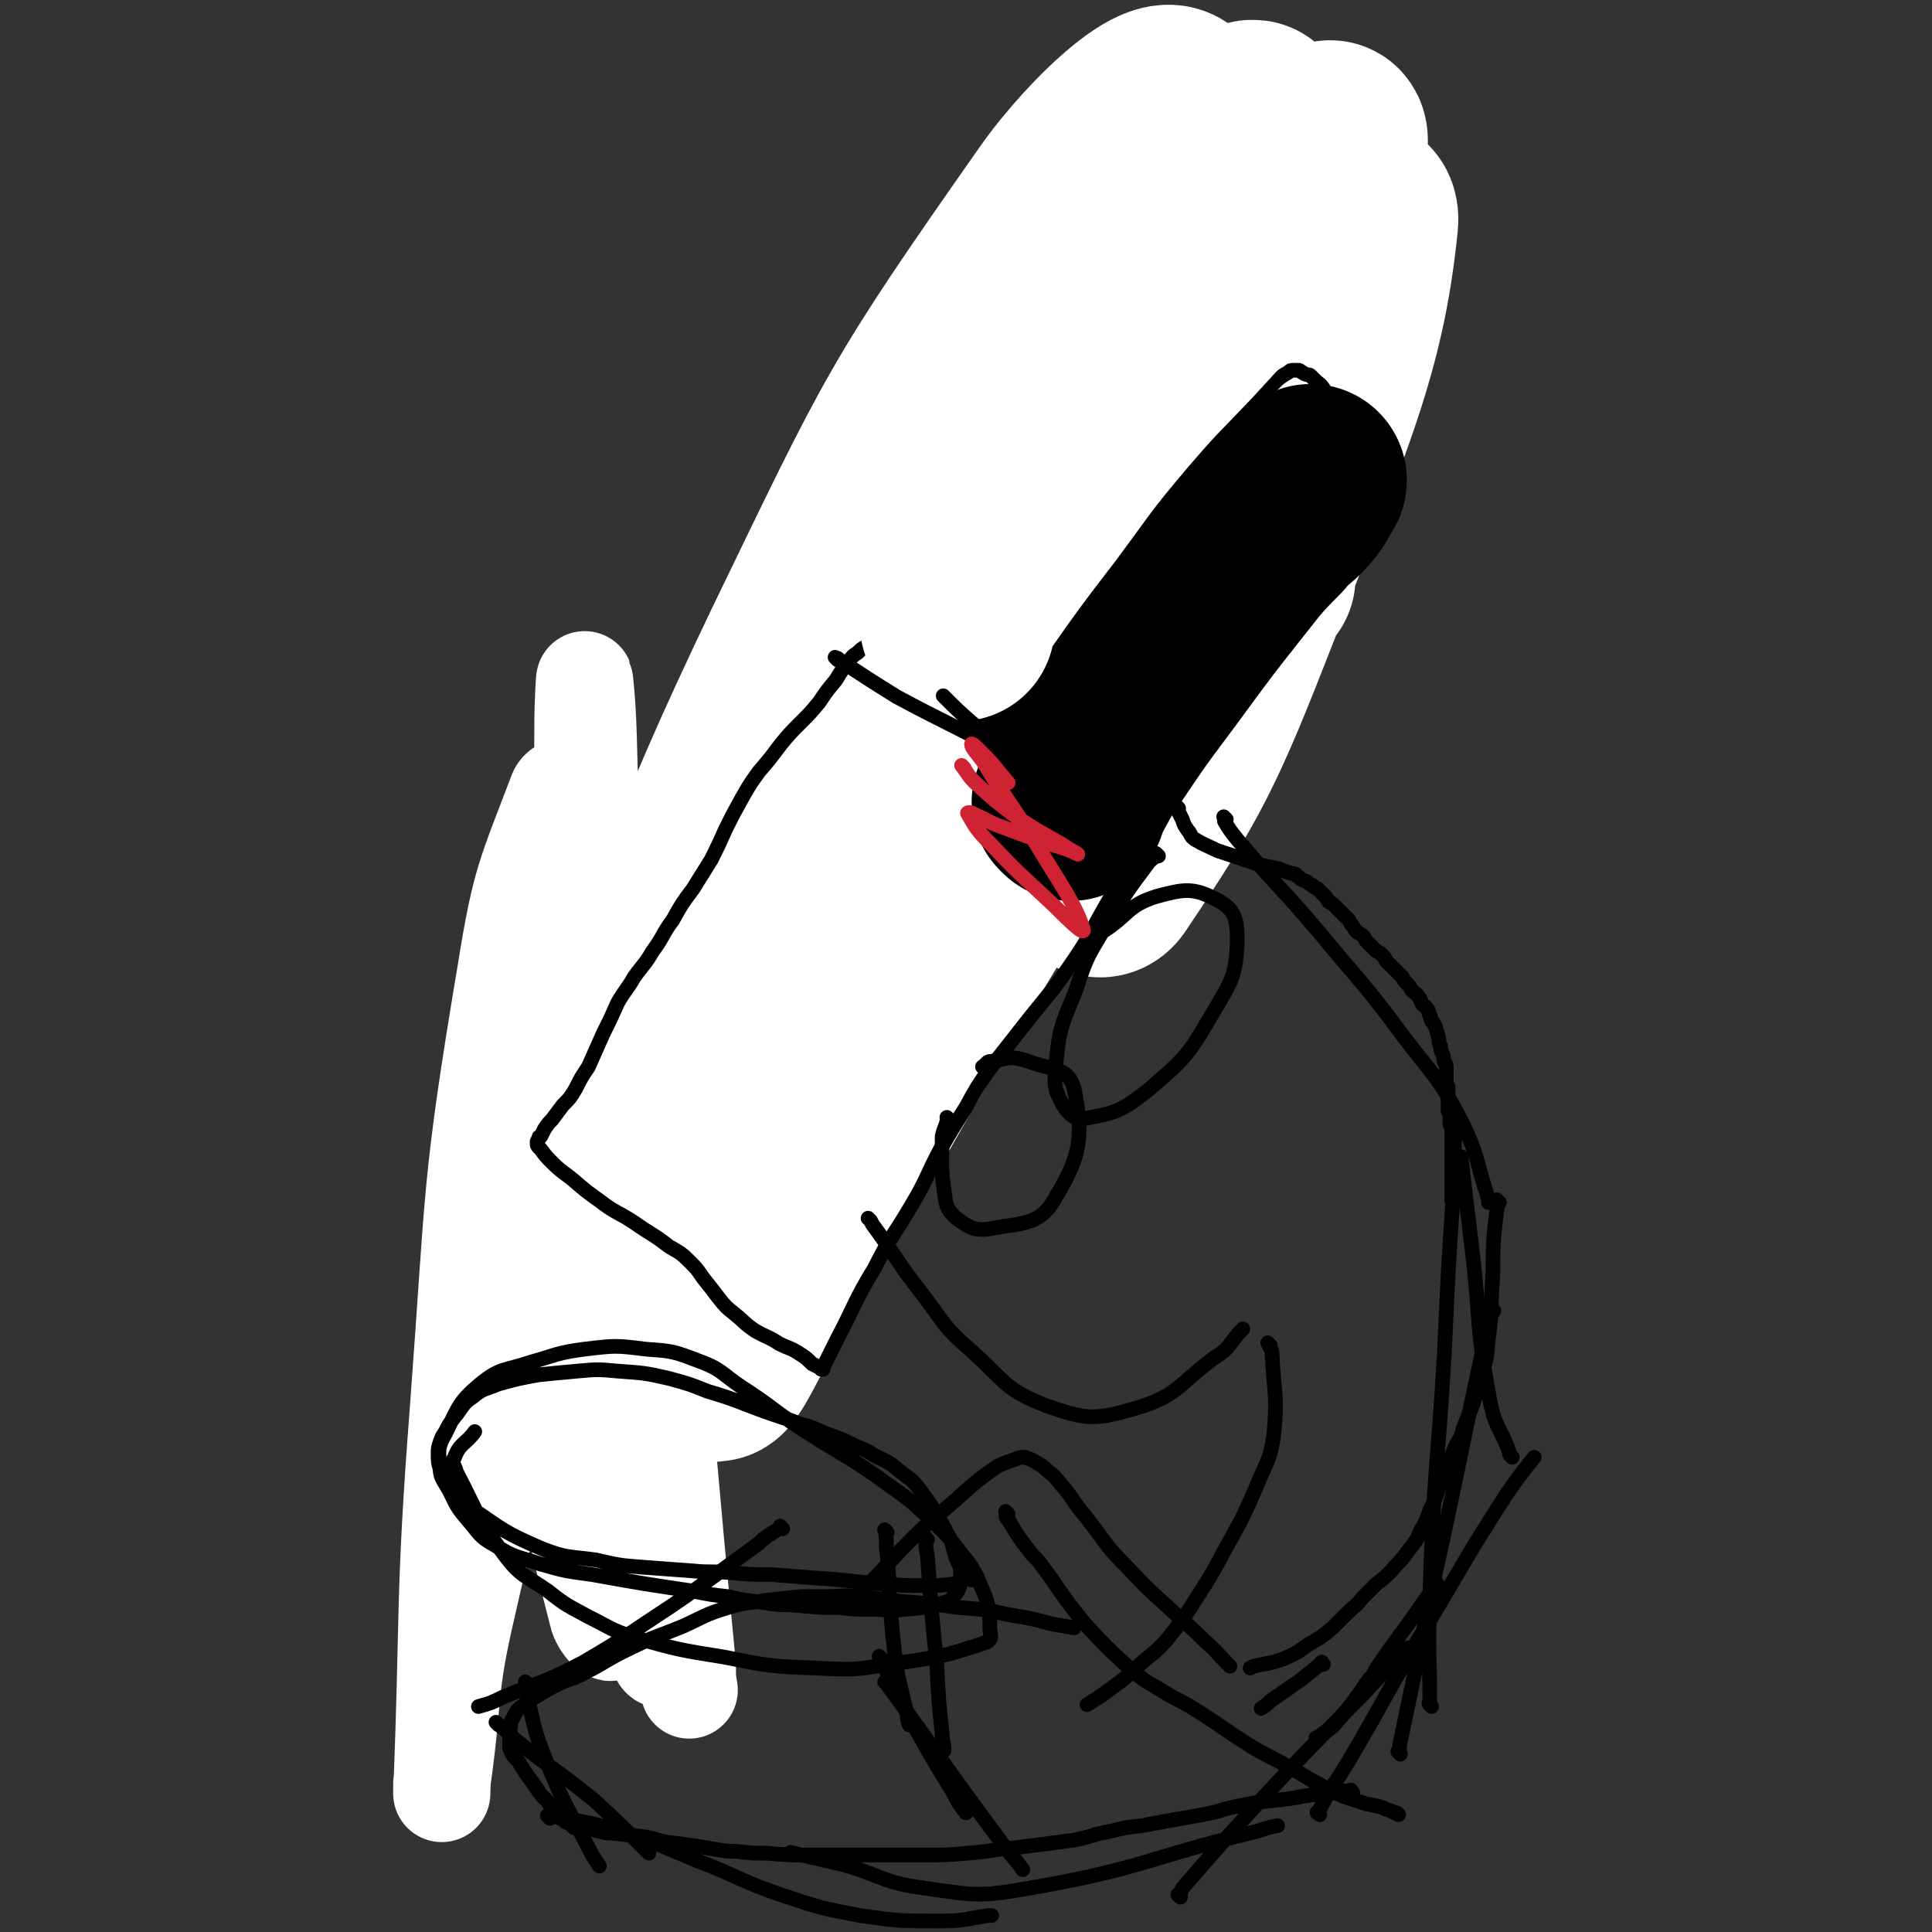 <svg viewBox='0 0 1054 1054' version='1.1' xmlns='http://www.w3.org/2000/svg' xmlns:xlink='http://www.w3.org/1999/xlink'><rect x="0" y="0" width="1054" height="1054" fill="#333333" stroke="none"/><g fill='none' stroke='#000000' stroke-width='53' stroke-linecap='round' stroke-linejoin='round'><path d='M292,562c-1,-1 -1,-1 -1,-1 -1,-1 0,0 0,0 1,7 1,7 2,14 1,60 2,60 1,121 0,35 -1,35 -2,70 '/></g>
<g fill='none' stroke='#FFFFFF' stroke-width='53' stroke-linecap='round' stroke-linejoin='round'><path d='M367,562c-1,-1 -1,-1 -1,-1 -1,-1 0,0 0,0 -28,63 -35,60 -58,125 -32,93 -31,94 -53,190 -11,47 -7,48 -14,97 0,2 0,7 0,5 4,-99 1,-104 9,-208 9,-120 6,-121 26,-240 8,-50 11,-53 28,-98 2,-4 8,-4 9,0 2,72 -3,76 -3,152 -1,103 -6,103 0,206 3,46 5,47 16,91 1,5 8,13 8,8 3,-98 1,-107 -2,-214 -3,-116 -5,-116 -10,-232 -1,-36 -1,-53 -3,-71 0,-6 -1,12 -1,24 0,123 -7,124 0,247 6,102 9,102 26,202 5,31 15,62 17,60 4,-3 -2,-35 -5,-69 -11,-115 -15,-115 -24,-230 -3,-50 -2,-51 -1,-101 0,-3 3,-6 3,-4 11,87 10,91 20,182 11,113 10,113 21,226 0,7 0,7 1,13 '/></g>
<g fill='none' stroke='#000000' stroke-width='8' stroke-linecap='round' stroke-linejoin='round'><path d='M575,230c-1,-1 -1,-1 -1,-1 -1,-1 0,0 0,0 -3,6 -4,6 -8,13 -21,41 -21,41 -42,82 -17,36 -17,36 -35,71 -4,9 -4,9 -9,19 '/><path d='M608,220c-1,-1 -1,-1 -1,-1 -1,-1 0,0 0,0 0,0 0,0 0,0 7,6 8,6 15,12 19,18 18,19 38,36 14,12 14,11 29,23 1,0 1,0 2,1 '/><path d='M708,300c-1,-1 -1,-1 -1,-1 -1,-1 0,0 0,0 -5,6 -6,5 -10,11 -33,44 -33,45 -65,89 -3,5 -3,5 -6,10 -24,40 -24,40 -48,79 0,0 0,0 0,0 '/><path d='M626,219c-1,-1 -1,-1 -1,-1 -1,-1 0,0 0,0 0,0 0,0 0,0 -8,7 -9,6 -16,15 -32,37 -32,38 -62,77 -5,5 -5,6 -8,12 -23,42 -24,42 -45,84 -12,24 -11,25 -23,50 0,1 0,1 -1,3 '/><path d='M510,365c-1,-1 -1,-1 -1,-1 -1,-1 0,0 0,0 0,0 0,0 0,0 1,-3 1,-3 2,-6 10,-24 9,-25 20,-48 14,-28 14,-28 30,-55 14,-23 15,-23 31,-45 13,-16 14,-15 27,-31 0,0 0,0 0,0 '/><path d='M631,193c-1,-1 -1,-1 -1,-1 -1,-1 0,0 0,0 0,0 0,0 0,0 5,5 6,5 11,10 16,19 15,20 31,39 11,13 11,13 23,25 2,2 2,2 4,3 '/><path d='M706,293c-1,-1 -1,-1 -1,-1 -1,-1 0,0 0,0 -2,2 -3,1 -5,4 -20,19 -20,19 -39,39 -9,11 -9,11 -18,22 '/></g>
<g fill='none' stroke='#FFFFFF' stroke-width='105' stroke-linecap='round' stroke-linejoin='round'><path d='M687,315c-1,-1 -1,-2 -1,-1 -3,1 -4,1 -6,3 -60,70 -61,69 -120,140 -13,16 -12,16 -22,33 -60,99 -58,100 -117,200 -16,26 -32,64 -32,53 -1,-24 9,-65 31,-125 65,-178 65,-179 145,-352 45,-99 49,-99 105,-192 4,-7 17,-15 14,-8 -77,134 -87,146 -176,290 -64,105 -62,107 -132,208 -13,21 -38,53 -33,36 25,-88 36,-127 93,-246 61,-126 61,-129 141,-243 23,-33 66,-72 65,-49 -3,68 -30,118 -73,231 -49,128 -55,126 -112,251 -12,27 -34,69 -25,53 41,-78 55,-125 124,-242 62,-105 64,-107 140,-202 17,-22 49,-50 47,-32 -7,70 -25,107 -64,209 -30,77 -37,91 -76,149 -5,7 -14,-9 -11,-19 30,-130 32,-133 76,-262 22,-63 42,-100 56,-122 7,-10 -2,31 -13,58 -51,127 -53,127 -111,250 -23,49 -40,78 -52,94 -5,7 5,-25 17,-47 48,-92 47,-94 102,-182 24,-38 28,-35 56,-71 0,0 0,0 0,0 '/></g>
<g fill='none' stroke='#000000' stroke-width='8' stroke-linecap='round' stroke-linejoin='round'><path d='M645,244c-1,-1 -1,-1 -1,-1 -1,-1 0,0 0,0 0,0 0,0 0,0 0,0 0,0 0,0 -1,-1 0,0 0,0 -2,5 -2,5 -4,9 -7,13 -8,12 -16,24 -12,20 -12,20 -24,40 -8,13 -7,14 -16,27 -10,15 -11,15 -22,30 -4,6 -4,6 -9,13 -4,5 -5,4 -8,9 -3,4 -3,4 -5,9 -1,2 -1,2 -2,4 0,1 0,1 -1,2 0,0 0,0 0,0 0,1 0,1 0,2 0,2 0,2 2,3 5,6 5,6 10,11 10,9 10,9 20,17 7,6 7,6 14,12 4,4 4,4 8,7 3,3 3,3 6,5 2,1 2,2 4,3 1,0 1,0 2,0 1,-1 1,-1 2,-2 7,-7 7,-7 13,-15 16,-21 16,-21 31,-43 17,-25 16,-26 32,-51 23,-36 24,-36 47,-72 6,-10 5,-10 10,-20 3,-5 3,-5 5,-10 0,-3 0,-3 1,-5 0,-1 1,0 1,-1 0,0 0,0 0,0 0,0 0,0 0,0 -1,-3 -1,-3 -2,-5 -2,-6 -2,-6 -5,-11 -4,-6 -4,-6 -8,-12 -4,-5 -4,-5 -8,-11 -2,-3 -2,-2 -5,-5 -1,-1 -1,-1 -2,-2 -1,-1 -1,0 -3,-1 -1,0 -1,-1 -2,-1 -1,-1 -1,-1 -2,-1 -1,0 -1,0 -2,0 -2,0 -2,0 -3,1 -5,3 -5,3 -9,7 -6,4 -6,4 -12,9 '/><path d='M551,405c-1,-1 -1,-1 -1,-1 -1,-1 0,0 0,0 0,0 0,0 0,0 -1,-1 -1,-1 -2,-2 -2,-2 -2,-2 -5,-5 -4,-4 -5,-4 -9,-9 -5,-6 -5,-6 -10,-12 -4,-4 -3,-5 -6,-9 -2,-2 -3,-2 -5,-5 -1,-1 -1,-1 -3,-3 -2,-1 -2,-1 -4,-3 -2,-1 -2,-1 -5,-2 -3,-1 -3,-2 -6,-3 -4,-1 -4,0 -8,0 -4,0 -4,0 -7,0 -3,0 -3,0 -5,0 -2,0 -1,1 -3,2 -2,1 -2,1 -4,3 -3,2 -3,2 -5,5 -4,5 -4,5 -7,10 -5,6 -5,6 -9,12 -5,6 -5,6 -10,11 -6,6 -6,6 -11,12 -6,8 -6,8 -12,15 -5,7 -5,7 -9,14 -5,9 -5,9 -9,17 -4,9 -4,9 -8,17 -5,8 -5,8 -10,16 -6,8 -6,8 -11,17 -6,8 -5,9 -11,17 -4,7 -5,7 -10,14 -4,7 -5,7 -9,14 -4,9 -4,9 -8,17 -4,9 -4,9 -8,18 -4,6 -4,6 -7,12 -3,5 -3,5 -7,9 -3,4 -3,4 -6,8 -2,2 -2,2 -4,5 -1,2 -1,2 -2,4 -1,0 -1,0 -1,1 0,1 -1,1 -1,2 0,2 0,2 2,4 3,4 3,4 6,7 6,6 6,5 12,10 7,6 7,6 14,11 9,7 10,6 19,12 10,7 10,6 19,13 7,4 7,4 12,9 5,5 4,5 8,10 4,5 4,5 7,9 4,5 4,5 9,9 5,4 5,5 11,9 7,4 7,3 13,7 6,3 6,2 12,6 3,2 3,2 6,5 2,1 2,1 4,2 1,1 1,1 2,1 0,0 0,0 0,0 0,0 -1,0 -1,0 0,-1 0,0 1,0 0,0 0,0 0,0 0,0 -1,-1 0,-1 1,-2 1,-2 2,-4 3,-6 3,-6 6,-12 10,-19 9,-20 20,-38 9,-18 10,-17 20,-34 9,-15 8,-16 16,-31 7,-12 7,-12 14,-23 6,-11 6,-11 13,-21 11,-14 11,-14 22,-28 12,-15 12,-14 23,-30 11,-16 10,-17 20,-34 7,-11 7,-10 14,-20 2,-5 2,-5 6,-9 1,-1 1,0 2,-1 0,-1 0,-1 0,-2 0,0 1,0 1,0 '/><path d='M632,467c-1,-1 -1,-1 -1,-1 -1,-1 0,0 0,0 -1,2 -2,2 -4,4 -12,16 -12,16 -23,34 -10,17 -11,17 -17,36 -8,20 -9,20 -11,41 -1,11 -1,13 4,22 4,6 7,8 13,7 16,-3 19,-4 33,-15 21,-18 22,-19 36,-43 10,-17 12,-19 13,-38 0,-12 -1,-18 -11,-23 -13,-7 -18,-6 -33,-2 -16,5 -15,10 -29,19 '/><path d='M518,611c-1,-1 -1,-1 -1,-1 -1,-1 0,0 0,0 0,0 0,0 0,0 -1,5 -2,5 -3,10 0,14 -1,15 1,29 1,8 1,10 6,15 8,6 11,8 21,6 17,-3 26,-2 34,-17 14,-23 15,-34 10,-59 -3,-12 -12,-10 -25,-15 -9,-3 -10,-2 -20,0 -3,0 -2,1 -5,3 '/><path d='M475,666c-1,-1 -1,-1 -1,-1 -1,-1 0,0 0,0 1,1 1,1 2,3 14,19 13,20 28,39 12,16 11,17 26,30 19,17 18,21 41,30 21,7 25,8 46,2 25,-7 24,-12 45,-28 10,-6 8,-8 16,-16 '/><path d='M643,441c-1,-1 -1,-1 -1,-1 -1,-1 0,0 0,0 0,0 0,0 0,0 0,0 -1,-1 0,0 0,1 0,1 1,3 1,2 1,2 2,4 1,3 1,3 3,6 2,2 1,3 4,5 5,3 6,3 12,6 6,2 6,2 12,4 6,2 6,2 12,4 5,1 5,1 10,2 2,1 2,1 5,2 2,1 2,0 4,1 0,0 0,1 1,1 2,2 2,2 5,3 1,1 1,1 3,2 1,1 1,1 3,2 1,1 1,1 2,2 1,1 1,1 2,2 1,1 1,2 2,3 2,1 2,1 4,3 1,1 1,1 3,3 1,1 1,1 3,3 1,1 1,1 2,3 2,2 1,2 3,4 2,2 2,1 4,3 1,2 1,2 3,4 1,1 1,1 3,3 1,1 1,1 3,2 1,1 1,1 2,2 1,1 0,1 2,3 1,1 1,1 2,2 1,1 1,1 3,3 1,1 1,1 3,3 1,2 1,2 3,4 2,2 1,2 3,4 1,1 2,1 3,3 1,1 1,2 2,4 1,1 2,1 3,3 1,1 0,1 1,3 1,1 0,1 1,3 1,1 1,1 2,3 1,3 1,3 2,7 0,2 0,2 1,4 0,2 0,2 1,4 1,2 0,2 1,4 0,1 1,1 1,3 0,1 0,1 0,3 0,1 0,1 0,3 0,2 0,2 0,4 0,1 1,0 1,1 0,0 0,1 0,1 0,1 0,1 0,1 0,1 0,1 0,2 0,0 0,0 0,1 0,1 0,1 0,1 0,1 0,1 0,2 0,1 0,1 0,1 0,1 0,1 0,1 0,1 0,1 0,2 0,0 0,0 0,0 0,1 0,1 0,1 0,1 1,1 1,2 0,2 0,2 0,5 0,1 1,1 1,3 0,1 0,1 0,2 0,1 0,1 0,3 0,1 0,1 0,3 0,1 0,1 0,3 0,2 0,2 0,4 0,4 0,4 0,8 0,1 0,1 0,3 0,2 0,2 0,4 0,2 0,2 0,4 0,1 0,1 0,3 0,1 0,1 0,2 0,0 0,0 0,0 0,0 0,0 0,0 0,0 0,0 0,0 '/><path d='M693,734c-1,-1 -1,-1 -1,-1 -1,-1 0,0 0,0 1,3 2,3 2,6 1,21 3,22 1,43 -2,15 -4,15 -10,30 -7,16 -7,16 -16,32 -8,15 -8,15 -17,29 -7,11 -7,11 -15,21 -6,7 -7,7 -14,13 -7,6 -7,7 -14,12 -8,6 -8,6 -16,11 0,0 0,0 0,0 '/><path d='M818,656c-1,-1 -1,-1 -1,-1 -1,-1 0,0 0,0 0,0 0,0 0,0 0,1 0,1 0,2 -1,8 -1,8 -2,17 -1,14 0,14 -1,28 -1,14 0,14 -2,28 -1,12 -1,12 -5,23 -3,14 -4,14 -9,27 -1,5 -2,5 -4,9 -2,5 -2,5 -4,10 -2,6 -2,6 -5,12 -2,7 -2,7 -5,13 -2,6 -2,6 -5,11 -2,5 -2,5 -6,10 -4,6 -5,6 -10,12 -4,4 -4,4 -8,7 -4,4 -4,4 -8,8 -3,4 -4,4 -8,8 -4,4 -4,4 -8,8 -6,5 -6,5 -13,9 -7,5 -7,5 -14,8 -8,3 -8,2 -16,4 -1,0 -1,1 -2,1 '/><path d='M550,826c-1,-1 -1,-1 -1,-1 -1,-1 0,0 0,0 0,0 0,0 0,0 0,2 -1,2 1,4 6,10 6,10 13,19 1,1 1,1 3,3 13,17 12,18 26,35 11,12 11,12 23,23 9,8 10,8 20,14 8,5 8,4 16,9 16,10 16,11 32,21 10,6 10,5 20,11 8,4 8,5 16,9 7,4 7,4 14,7 6,2 6,2 12,4 5,1 5,1 9,2 2,1 2,1 5,2 2,1 2,1 4,2 0,0 0,0 0,0 0,0 -1,-1 -1,-1 0,0 0,0 1,1 0,0 0,0 0,0 0,0 -1,-1 -1,-1 0,0 0,0 1,1 '/><path d='M738,978c-1,-1 -1,-1 -1,-1 -1,-1 0,0 0,0 0,0 0,0 0,0 0,0 0,-1 0,0 -5,0 -5,0 -10,1 -11,1 -11,1 -22,3 -14,2 -14,1 -28,4 -11,2 -10,3 -21,5 -17,3 -17,3 -33,6 -9,1 -9,1 -17,3 -11,2 -10,3 -21,5 -15,2 -15,2 -31,4 -13,1 -13,2 -26,3 -12,1 -12,1 -24,1 -13,0 -13,0 -25,0 -19,0 -19,0 -38,0 -11,0 -11,0 -23,-1 -8,0 -8,0 -16,-1 -5,0 -5,0 -11,-1 -6,-1 -6,-1 -12,-2 -7,-1 -7,-1 -15,-2 -6,-1 -6,-2 -13,-3 -9,-1 -9,-1 -18,-2 -3,0 -3,0 -6,-1 -2,0 -2,-1 -5,-1 -2,-1 -2,-1 -5,-1 -1,0 -1,0 -3,0 0,0 0,0 0,0 0,0 0,0 0,0 0,0 -1,0 -1,0 -1,-1 -1,-1 -2,-2 -1,-1 -1,0 -2,-1 -1,0 -1,-1 -1,-1 -1,-1 -1,0 -2,-1 -1,-1 -1,-1 -2,-2 -1,-1 -1,-1 -2,-2 -1,-1 -1,-1 -2,-3 -1,-2 -1,-2 -3,-4 -2,-2 -2,-2 -4,-5 -2,-3 -2,-3 -5,-7 -2,-3 -2,-3 -4,-6 -1,-2 -1,-2 -3,-4 -1,-1 -1,-1 -2,-3 -1,-2 -1,-2 -1,-5 0,-3 0,-3 0,-6 1,-4 0,-5 2,-8 2,-4 2,-4 6,-7 4,-3 4,-3 9,-6 5,-3 5,-3 11,-6 7,-3 7,-2 14,-6 10,-5 10,-6 20,-11 16,-8 16,-7 33,-14 11,-5 11,-6 24,-10 10,-3 10,-2 21,-4 9,-1 10,-1 19,-2 7,0 7,0 14,0 8,0 8,-1 17,0 14,1 14,2 28,3 13,1 13,1 27,3 14,1 14,1 28,4 12,2 12,2 23,5 6,1 6,1 12,2 '/><path d='M784,864c-1,-1 -1,-1 -1,-1 -1,-1 0,0 0,0 -2,5 -2,5 -5,9 -13,19 -14,19 -27,38 -2,3 -1,3 -4,6 -9,13 -9,13 -19,25 -4,4 -5,3 -9,7 -1,0 -1,0 -1,0 '/><path d='M722,908c-1,-1 -1,-2 -1,-1 -1,0 0,1 -1,1 -13,11 -13,10 -27,20 -2,2 -2,2 -5,4 '/><path d='M671,909c-1,-1 -1,-1 -1,-1 -1,-1 0,0 0,0 0,0 0,0 0,0 -6,-6 -6,-7 -13,-13 -6,-6 -6,-6 -13,-12 -15,-14 -15,-13 -29,-28 -13,-13 -12,-14 -23,-28 -7,-8 -6,-9 -13,-17 -4,-5 -4,-5 -8,-8 -3,-3 -4,-3 -7,-5 -2,-1 -2,-1 -5,-2 -2,0 -3,0 -5,1 -5,2 -6,2 -10,4 -10,7 -10,7 -19,15 -13,12 -14,11 -27,24 -12,12 -12,13 -24,25 -2,2 -2,2 -3,4 '/><path d='M484,836c-1,-1 -1,-1 -1,-1 -1,-1 0,0 0,0 1,7 0,7 1,13 2,27 1,27 4,53 2,17 3,17 7,35 0,2 0,2 1,5 '/><path d='M506,840c-1,-1 -2,-2 -1,-1 0,4 0,5 1,10 2,29 2,29 5,58 1,20 1,20 3,39 0,4 1,4 1,9 '/><path d='M481,905c-1,-1 -2,-2 -1,-1 6,12 6,14 13,27 13,24 13,24 27,47 3,6 3,6 7,11 '/><path d='M484,919c-1,-1 -2,-2 -1,-1 0,0 0,0 1,1 32,44 31,44 63,87 5,7 6,7 11,14 '/><path d='M530,862c-1,-1 -1,-1 -1,-1 -1,-1 0,0 0,0 0,0 0,0 0,0 0,0 0,0 0,0 -1,-1 -1,0 -1,0 -3,1 -3,2 -7,3 -8,1 -8,1 -17,1 -11,0 -11,0 -23,-1 -17,-1 -17,-2 -35,-3 -12,-1 -12,-1 -25,-2 -11,0 -11,0 -22,-1 -11,-1 -11,0 -21,-1 -13,-1 -13,-1 -27,-2 -13,-1 -13,-1 -26,-4 -15,-2 -16,-1 -29,-6 -21,-9 -21,-10 -40,-23 -6,-4 -5,-5 -9,-11 -4,-5 -4,-4 -7,-10 -1,-3 -1,-4 -1,-8 0,-3 0,-3 1,-6 1,-3 1,-3 3,-6 2,-4 2,-4 5,-8 5,-6 4,-7 10,-11 6,-5 7,-4 14,-7 11,-3 11,-3 22,-5 10,-1 10,-1 21,-2 11,-1 11,-1 22,0 14,1 15,1 28,4 11,3 11,3 21,7 17,5 17,6 34,12 9,3 9,3 17,6 8,2 8,3 16,6 6,2 6,2 12,5 6,3 6,2 12,6 6,3 7,3 12,7 7,6 8,5 13,12 8,11 8,11 15,24 3,5 2,5 4,11 1,4 2,4 3,8 0,3 0,3 0,6 0,2 0,2 -1,5 -1,2 -1,2 -3,4 -1,2 -1,2 -4,3 -11,3 -11,3 -23,4 -9,1 -9,0 -17,0 -9,0 -9,0 -18,-1 -10,0 -10,0 -21,-1 -11,-1 -11,0 -22,-2 -9,-1 -9,-1 -18,-3 -9,-1 -9,-1 -19,-3 -27,-4 -27,-4 -55,-9 -15,-2 -15,-2 -29,-6 -12,-4 -13,-3 -24,-10 -9,-5 -8,-6 -15,-14 -6,-7 -6,-8 -10,-16 -4,-7 -5,-7 -5,-14 -1,-8 -1,-10 3,-17 7,-14 7,-17 19,-27 11,-9 13,-7 28,-12 14,-4 14,-5 29,-7 17,-2 17,-2 33,0 14,1 15,1 28,6 14,5 13,7 25,15 14,9 14,10 27,19 27,18 28,16 54,35 13,9 13,10 25,21 7,7 7,7 13,15 5,6 5,6 9,13 3,8 4,8 6,16 1,6 1,6 1,12 0,4 2,6 -2,8 -24,8 -26,8 -53,12 -19,3 -20,3 -40,2 -25,-1 -25,-1 -50,-6 -25,-4 -25,-4 -50,-11 -12,-4 -12,-5 -24,-11 -11,-6 -12,-6 -22,-14 -13,-9 -15,-8 -24,-20 -15,-20 -14,-22 -26,-45 -1,-4 -3,-5 -1,-8 3,-8 6,-7 11,-14 0,0 0,0 0,0 '/><path d='M427,834c-1,-1 -1,-1 -1,-1 -1,-1 0,0 0,0 0,0 0,0 0,0 -5,4 -5,3 -10,7 -1,1 -1,1 -2,2 -25,18 -24,18 -49,35 -23,15 -23,16 -47,30 -21,11 -22,10 -44,19 -6,3 -6,3 -13,5 0,0 0,0 0,0 '/><path d='M288,919c-1,-1 -1,-1 -1,-1 -1,-1 0,0 0,0 0,3 -1,3 0,5 5,20 4,21 12,40 9,22 10,22 21,43 3,6 3,6 7,12 0,0 0,0 0,0 '/><path d='M272,941c-1,-1 -1,-1 -1,-1 -1,-1 0,0 0,0 5,4 5,4 10,9 21,17 22,16 43,33 14,13 14,13 27,26 2,2 2,2 3,3 '/><path d='M300,992c-1,-1 -1,-1 -1,-1 -1,-1 0,0 0,0 2,0 2,0 3,0 15,3 15,2 29,6 25,7 25,8 49,18 24,9 23,11 47,19 21,7 21,7 42,11 21,3 22,3 43,3 14,0 14,-1 27,-3 1,0 1,0 2,0 '/><path d='M432,1012c-1,-1 -2,-1 -1,-1 0,-1 1,0 2,0 13,3 13,3 26,6 22,6 22,10 45,13 28,4 30,5 58,0 63,-11 62,-16 124,-31 6,-2 6,-2 11,-3 '/><path d='M644,1035c-1,-1 -1,-1 -1,-1 -1,-1 0,0 0,0 2,-2 1,-3 3,-5 20,-23 20,-23 40,-45 28,-30 28,-30 57,-59 12,-13 12,-13 25,-26 '/><path d='M720,990c-1,-1 -1,-1 -1,-1 -1,-1 0,0 0,0 0,0 0,0 0,0 0,0 -1,0 0,0 7,-14 8,-14 16,-27 23,-39 22,-40 45,-78 21,-35 20,-35 42,-69 7,-10 7,-10 15,-20 '/><path d='M764,957c-1,-1 -1,-1 -1,-1 -1,-1 0,0 0,0 1,-2 0,-3 1,-6 9,-43 9,-43 18,-87 16,-72 15,-73 31,-145 1,-2 1,-1 2,-3 '/><path d='M781,931c-1,-1 -1,-1 -1,-1 -1,-1 0,-1 0,-1 0,-28 -1,-29 0,-57 2,-67 4,-67 8,-134 2,-45 2,-45 5,-89 0,-18 0,-18 1,-35 '/><path d='M825,795c-1,-1 -1,-1 -1,-1 -1,-1 0,0 0,0 0,0 0,0 0,0 -5,-15 -8,-14 -11,-29 -8,-42 -5,-42 -10,-84 -3,-25 -3,-25 -6,-50 0,0 0,0 0,0 '/><path d='M669,447c-1,-1 -1,-1 -1,-1 -1,-1 0,0 0,0 0,1 0,1 0,2 3,5 3,5 7,10 22,26 23,25 45,51 23,28 24,27 46,57 17,22 19,22 32,47 9,19 7,20 14,41 0,1 0,1 0,2 '/></g>
<g fill='none' stroke='#000000' stroke-width='105' stroke-linecap='round' stroke-linejoin='round'><path d='M584,439c-1,-1 -1,-1 -1,-1 -1,-1 0,0 0,0 0,0 0,0 0,0 9,-15 8,-16 18,-30 18,-27 19,-27 38,-53 14,-19 14,-19 29,-38 12,-15 12,-16 26,-30 6,-8 8,-7 14,-14 4,-5 4,-6 7,-11 0,0 0,0 0,0 '/><path d='M578,381c-1,-1 -1,-1 -1,-1 -1,-1 0,0 0,0 0,0 0,0 0,0 9,-14 9,-14 18,-27 2,-3 2,-3 4,-6 19,-26 19,-26 37,-52 10,-13 11,-13 21,-26 3,-4 3,-4 6,-9 '/></g>
<g fill='none' stroke='#FFFFFF' stroke-width='105' stroke-linecap='round' stroke-linejoin='round'><path d='M523,341c-1,-1 -1,-1 -1,-1 -1,-1 0,0 0,0 0,0 0,0 0,0 0,0 -1,0 0,0 2,-7 2,-7 6,-13 19,-27 19,-27 39,-53 20,-27 19,-27 41,-53 18,-21 18,-20 37,-40 14,-15 13,-15 28,-29 7,-7 8,-7 16,-13 '/></g>
<g fill='none' stroke='#000000' stroke-width='8' stroke-linecap='round' stroke-linejoin='round'><path d='M457,360c-1,-1 -1,-1 -1,-1 -1,-1 0,0 0,0 1,0 1,0 2,1 15,10 15,10 31,20 26,14 26,13 52,27 22,11 22,11 43,22 9,5 9,6 17,12 1,0 1,0 1,0 '/><path d='M516,381c-1,-1 -1,-1 -1,-1 -1,-1 0,0 0,0 0,0 0,0 0,0 8,8 8,8 16,15 26,21 26,23 53,41 17,12 19,10 37,19 '/></g>
<g fill='none' stroke='#CF2233' stroke-width='8' stroke-linecap='round' stroke-linejoin='round'><path d='M526,419c-1,-1 -1,-1 -1,-1 -1,-1 0,0 0,0 0,0 0,0 0,0 3,4 3,5 7,9 11,10 11,10 23,19 12,8 13,8 25,15 4,3 7,4 8,5 0,0 -4,-2 -7,-3 -16,-5 -16,-5 -32,-11 -9,-3 -9,-4 -18,-8 -1,-1 -4,-1 -3,0 4,7 5,9 13,17 16,17 17,17 34,33 7,7 17,17 16,13 -4,-13 -12,-24 -26,-47 -14,-23 -15,-22 -29,-45 -3,-4 -6,-7 -6,-9 0,-1 3,2 5,4 8,8 8,9 15,17 '/></g>
</svg>